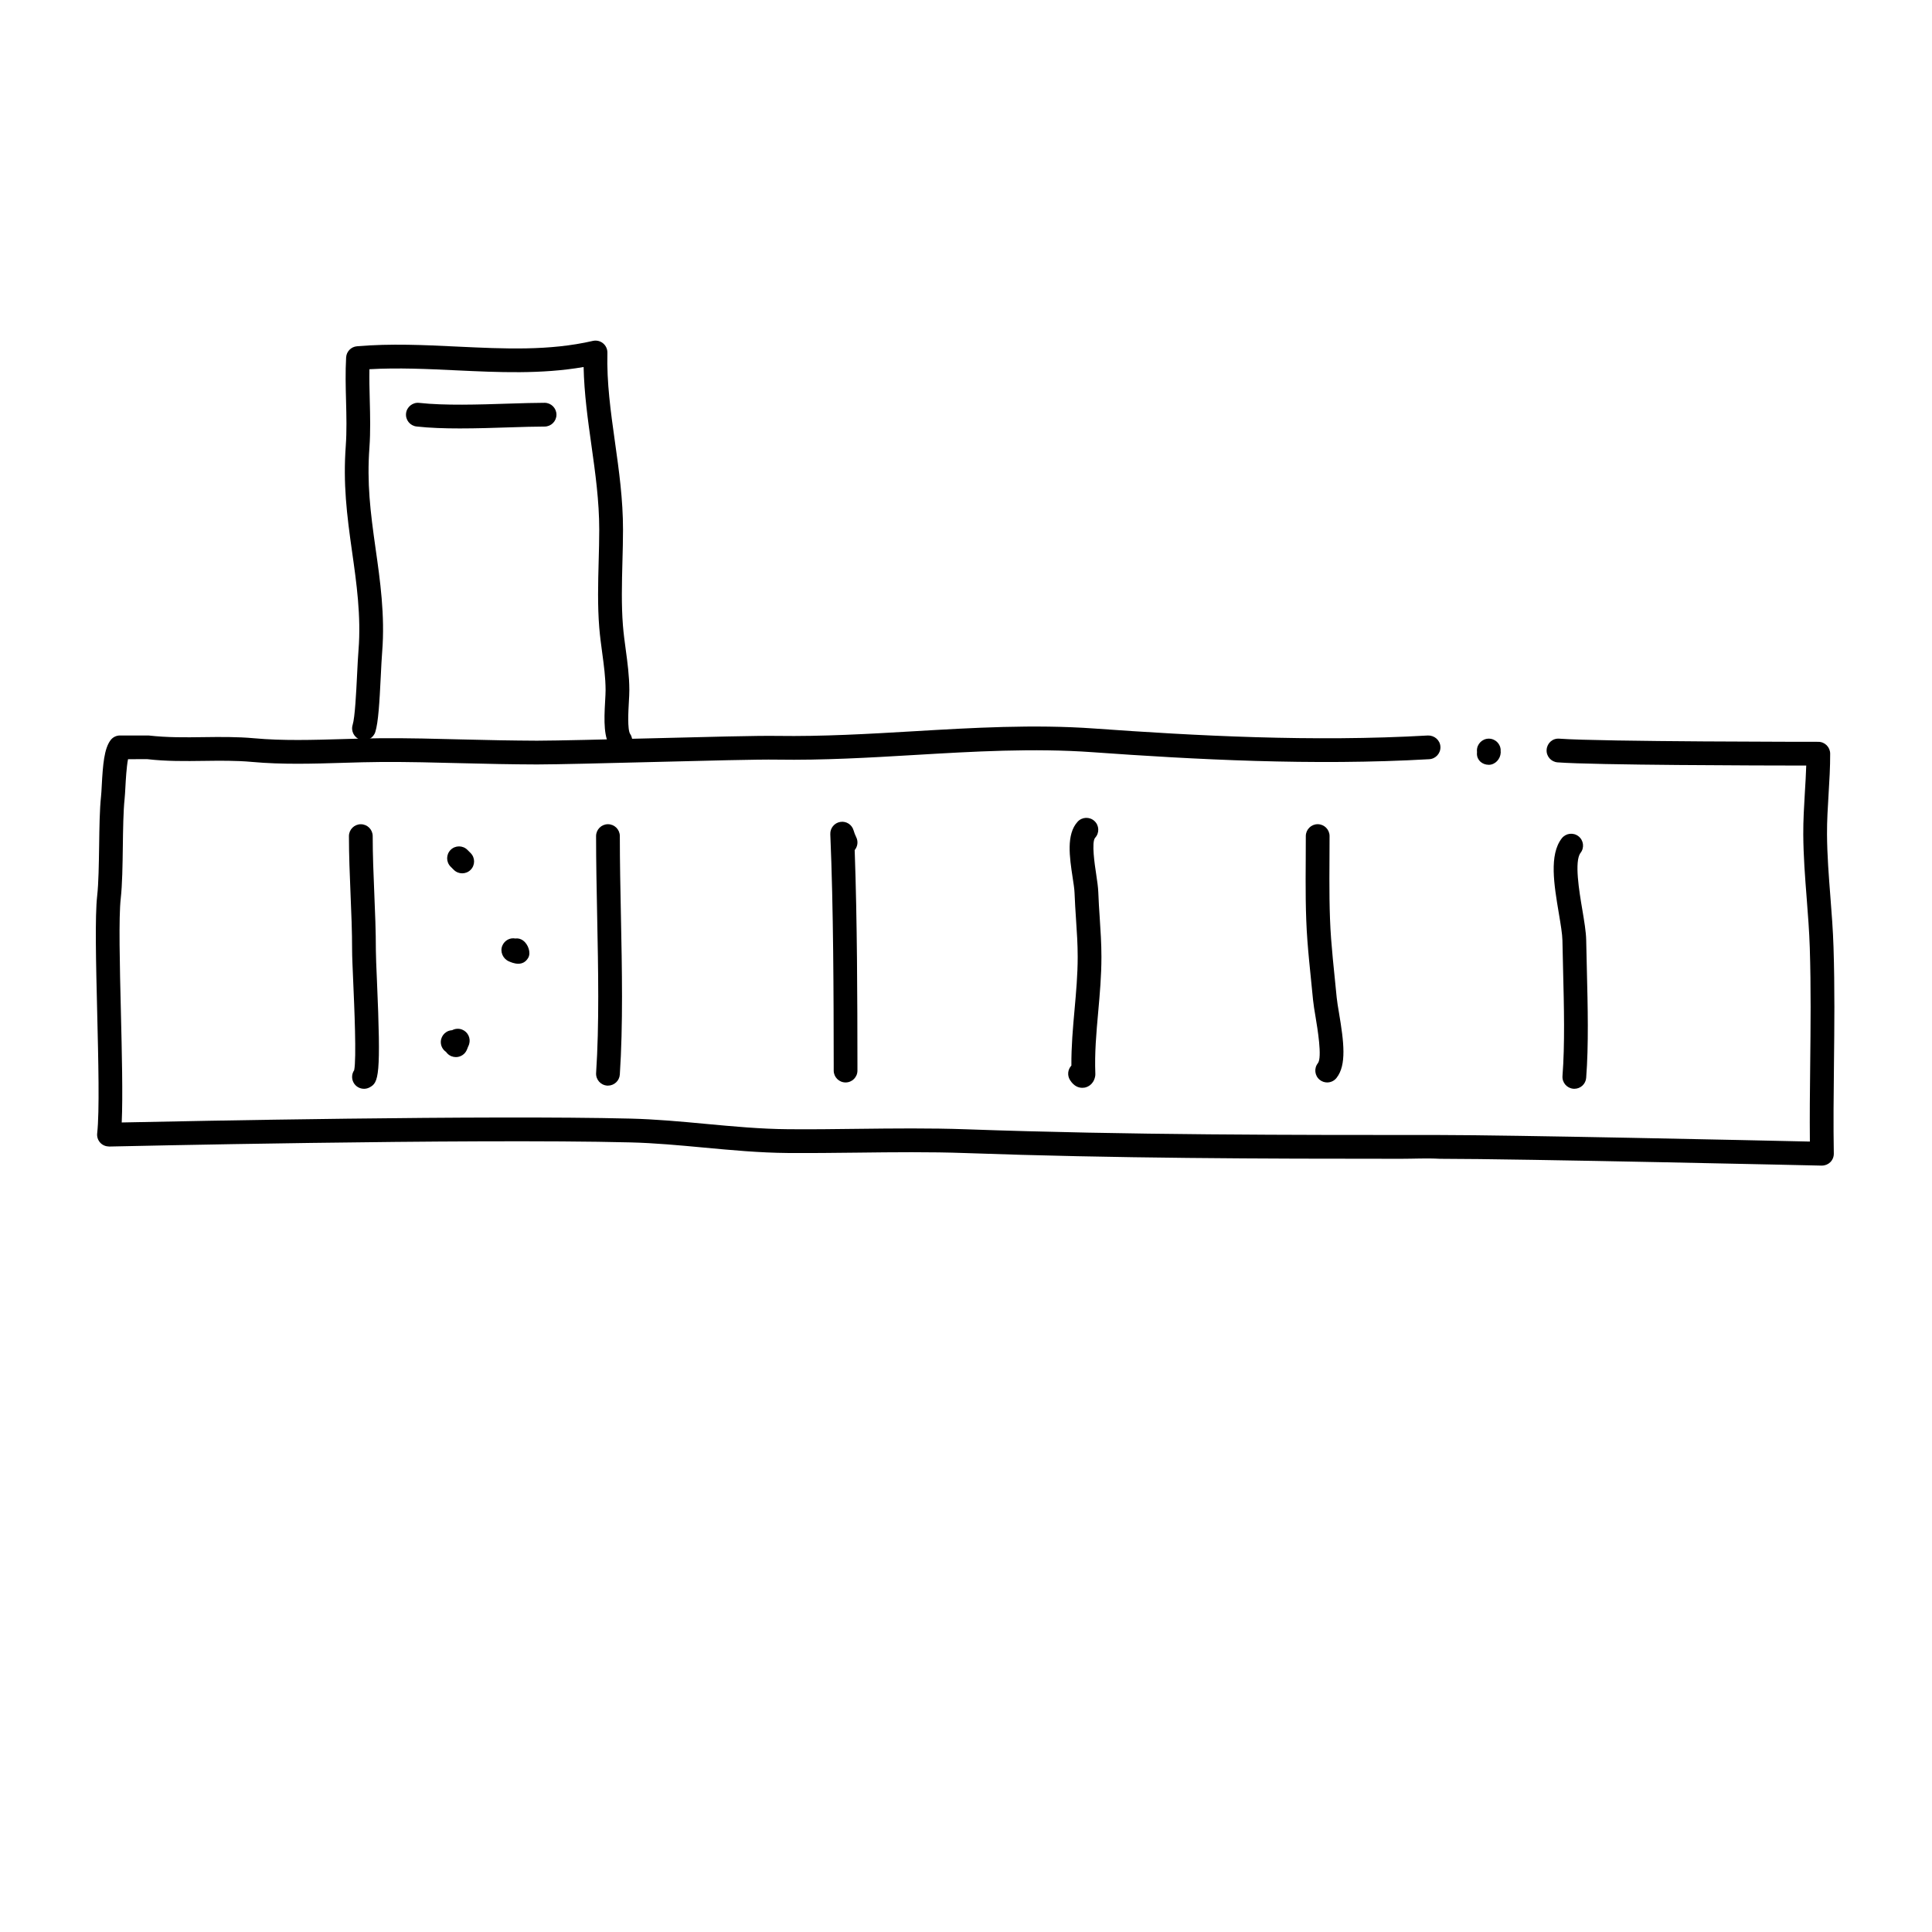 <?xml version="1.0" encoding="UTF-8"?>
<!-- Uploaded to: ICON Repo, www.svgrepo.com, Generator: ICON Repo Mixer Tools -->
<svg fill="#000000" width="800px" height="800px" version="1.1" viewBox="144 144 512 512" xmlns="http://www.w3.org/2000/svg">
 <g>
  <path d="m538.55 346.68h-0.031c-1.734-0.016-3.129-1.23-3.117-2.961 0-0.133 0.012-0.266 0.023-0.402-0.016-0.137-0.023-0.273-0.023-0.402-0.012-1.738 1.391-3.152 3.133-3.164h0.016c1.734 0 3.141 1.395 3.148 3.133h-0.027c0.02 0.141 0.031 0.289 0.031 0.434v0.145c-0.074 1.688-1.465 3.219-3.152 3.219z"/>
  <path d="m626.84 452.9h-0.07c-0.797-0.02-79.941-1.809-101.22-1.809-3.516-0.195-6.805 0-10.262 0-36.152 0-76.164-0.109-115.35-1.516-9.531-0.344-19.23-0.227-28.613-0.117-6.176 0.07-12.359 0.141-18.535 0.098-7.508-0.059-15.023-0.762-22.289-1.438-6.402-0.598-13.02-1.215-19.508-1.371-42.727-1.066-137.09 1.074-138.04 1.098-0.941-0.02-1.777-0.352-2.394-1.023-0.613-0.672-0.906-1.57-0.805-2.473 0.645-5.805 0.312-19.227 0-32.215-0.316-12.992-0.613-25.266 0-30.746 0.371-3.32 0.441-8.312 0.516-13.141 0.07-4.988 0.133-9.699 0.504-13.18 0.082-0.734 0.133-1.742 0.191-2.883 0.301-5.582 0.641-9.707 2.297-11.977 0.586-0.816 1.527-1.297 2.535-1.297h7.555c5.047 0.57 9.668 0.508 14.559 0.441 4.367-0.055 8.887-0.117 13.441 0.297 7.621 0.695 15.602 0.449 23.32 0.223 3.527-0.105 7.043-0.211 10.535-0.238 7.094-0.035 14.309 0.141 21.262 0.328 6.606 0.176 13.227 0.301 19.824 0.332 5.742-0.016 17.879-0.324 30.137-0.629 14.105-0.359 28.703-0.734 33.523-0.641 12 0.176 24.242-0.523 36.059-1.223 15.68-0.926 31.902-1.883 48.004-0.734 26.59 1.906 57.895 3.606 88.383 1.848 1.723-0.051 3.231 1.223 3.324 2.961 0.102 1.738-1.23 3.223-2.961 3.324-30.863 1.773-62.41 0.059-89.199-1.855-15.715-1.129-31.711-0.18-47.184 0.734-11.934 0.707-24.289 1.43-36.531 1.234-4.707-0.09-19.215 0.289-33.262 0.641-12.594 0.316-24.484 0.621-30.277 0.637-6.68-0.02-13.34-0.16-20.012-0.332-6.902-0.18-14.016-0.359-21.055-0.328-3.441 0.02-6.906 0.125-10.383 0.23-7.906 0.242-16.078 0.488-24.082-0.242-4.227-0.387-8.57-0.328-12.793-0.273-4.871 0.066-9.922 0.133-15.008-0.465l-5.047 0.016c-0.406 2.031-0.598 5.582-0.695 7.32-0.066 1.266-0.133 2.394-0.215 3.211-0.336 3.188-0.406 7.977-0.469 12.602-0.07 4.984-0.141 10.137-0.551 13.758-0.57 5.055-0.262 17.68 0.035 29.891 0.266 11.059 0.543 22.43 0.223 29.488 17.488-0.371 96.664-1.965 134.88-1.023 6.707 0.168 13.43 0.789 19.938 1.402 7.141 0.664 14.516 1.355 21.754 1.41 6.144 0.055 12.281-0.02 18.41-0.098 9.453-0.109 19.219-0.223 28.914 0.121 42.785 1.535 86.621 1.512 125.3 1.512h0.086c18.852 0 82.867 1.395 98.098 1.738-0.066-6.723 0.004-13.387 0.086-20.383 0.109-10.012 0.227-20.363-0.109-30.965-0.141-4.41-0.484-8.766-0.82-13.129-0.43-5.492-0.871-11.176-0.906-16.93-0.02-3.742 0.207-7.453 0.418-11.035 0.145-2.398 0.297-4.793 0.367-7.203-12.383-0.012-56.168-0.109-65.895-0.848-1.734-0.133-3.039-1.641-2.902-3.375 0.133-1.734 1.586-3.055 3.375-2.902 10.883 0.82 68.039 0.832 68.617 0.832 1.738 0 3.144 1.406 3.148 3.144 0.012 3.648-0.211 7.25-0.422 10.742-0.211 3.481-0.434 7.078-0.414 10.609 0.035 5.527 0.469 11.094 0.887 16.48 0.348 4.453 0.695 8.914 0.836 13.418 0.344 10.734 0.227 21.16 0.117 31.242-0.09 8.086-0.176 15.723-0.039 23.477 0.016 0.855-0.316 1.684-0.926 2.289-0.582 0.578-1.383 0.906-2.215 0.906z"/>
  <path d="m308.4 343.5c-0.938 0-1.855-0.422-2.457-1.246-1.965-2.66-1.891-7.031-1.578-12.469 0.066-1.113 0.121-2.133 0.121-2.926-0.012-3.305-0.441-6.492-0.898-9.871-0.301-2.215-0.598-4.434-0.781-6.691-0.469-5.809-0.309-11.793-0.156-17.578 0.074-2.797 0.152-5.578 0.152-8.324 0.004-7.598-1.047-15.121-2.07-22.391-0.945-6.731-1.918-13.66-2.07-20.742-11.203 1.949-22.652 1.406-33.762 0.883-7.57-0.363-15.371-0.727-23-0.297-0.051 2.731 0.02 5.512 0.09 8.223 0.105 4.098 0.211 8.332-0.09 12.543-0.68 9.426 0.211 16.746 1.641 26.832 1.18 8.277 2.516 17.652 1.738 27.293-0.137 1.688-0.246 3.93-0.363 6.324-0.348 7.113-0.66 12.344-1.449 14.895-0.516 1.656-2.262 2.606-3.941 2.07-1.664-0.516-2.59-2.281-2.07-3.941 0.613-1.984 0.938-8.539 1.176-13.332 0.121-2.469 0.238-4.781 0.379-6.519 0.719-8.938-0.559-17.949-1.691-25.902-1.445-10.172-2.414-18.148-1.688-28.172 0.281-3.906 0.176-7.984 0.074-11.934-0.102-3.758-0.195-7.644 0.02-11.504 0.09-1.566 1.316-2.828 2.875-2.957 8.914-0.766 17.91-0.336 26.605 0.086 12.516 0.59 24.336 1.16 35.902-1.508 0.961-0.211 1.945 0.012 2.699 0.629 0.754 0.621 1.18 1.547 1.16 2.519-0.203 7.934 0.871 15.562 2.004 23.641 1.055 7.488 2.141 15.23 2.133 23.27 0 2.801-0.082 5.637-0.156 8.488-0.145 5.617-0.301 11.43 0.137 16.902 0.172 2.141 0.457 4.254 0.742 6.359 0.465 3.426 0.941 6.973 0.953 10.688 0 0.902-0.059 2.047-0.133 3.305-0.121 2.168-0.414 7.238 0.359 8.375 0.957 1.422 0.641 3.394-0.754 4.387-0.566 0.402-1.215 0.594-1.852 0.594z"/>
  <path d="m265.94 257.54c-4.109 0-8.082-0.125-11.551-0.516-1.727-0.191-2.973-1.75-2.781-3.477 0.191-1.734 1.789-2.977 3.477-2.781 6.711 0.746 15.781 0.457 23.773 0.195 3.535-0.109 6.801-0.215 9.461-0.215 1.738 0 3.148 1.41 3.148 3.148s-1.41 3.148-3.148 3.148c-2.609 0-5.801 0.105-9.262 0.211-4.231 0.141-8.75 0.285-13.117 0.285z"/>
  <path d="m240.46 432.54c-1.117 0-2.203-0.598-2.769-1.648-0.578-1.074-0.473-2.332 0.168-3.273 0.641-3.039 0.039-16.832-0.258-23.578-0.16-3.668-0.293-6.699-0.289-8.203 0-5.004-0.207-9.977-0.418-14.957-0.211-5.074-0.422-10.16-0.422-15.301 0-1.738 1.41-3.148 3.148-3.148 1.738 0 3.148 1.41 3.148 3.148 0 5.055 0.211 10.051 0.418 15.039 0.211 5.066 0.422 10.133 0.422 15.227 0 1.449 0.125 4.383 0.281 7.918 1.117 25.578 0.473 27.094-1.934 28.398-0.473 0.258-0.984 0.379-1.496 0.379z"/>
  <path d="m266.49 375.44c-0.805 0-1.613-0.309-2.227-0.922l-0.84-0.84c-1.23-1.23-1.23-3.223 0-4.453 1.23-1.23 3.223-1.23 4.453 0l0.84 0.84c1.23 1.23 1.23 3.223 0 4.453-0.613 0.613-1.418 0.922-2.227 0.922z"/>
  <path d="m281.34 399.4c-1.039 0-2.019-0.43-2.492-0.637-1.582-0.691-2.402-2.57-1.723-4.16 0.598-1.395 2.019-2.16 3.438-1.891 0.719-0.102 1.449 0.082 2.098 0.562 1.281 0.957 2.121 3.184 1.316 4.566-0.703 1.207-1.695 1.559-2.637 1.559z"/>
  <path d="m264.81 424.14c-0.402 0-0.816-0.082-1.215-0.242-0.59-0.246-1.059-0.648-1.391-1.137-0.707-0.48-1.215-1.238-1.352-2.144-0.25-1.719 0.938-3.32 2.656-3.57 0.105-0.016 0.211-0.023 0.312-0.035 0.797-0.422 1.762-0.516 2.664-0.152 1.527 0.609 2.312 2.289 1.844 3.836-0.02 0.074-0.047 0.145-0.074 0.223-0.059 0.145-0.152 0.395-0.301 0.676l0.016 0.012-0.258 0.621c-0.5 1.188-1.676 1.914-2.902 1.914z"/>
  <path d="m305.12 431.7c-0.07 0-0.141 0-0.211-0.004-1.738-0.117-3.047-1.617-2.934-3.352 0.852-12.816 0.562-27.418 0.281-41.543-0.141-7.144-0.289-14.281-0.289-21.227 0-1.738 1.41-3.148 3.148-3.148s3.148 1.41 3.148 3.148c0 6.898 0.145 13.996 0.289 21.098 0.289 14.258 0.578 28.996-0.293 42.09-0.109 1.66-1.496 2.938-3.141 2.938z"/>
  <path d="m368.09 430.86c-1.738 0-3.148-1.406-3.148-3.144v-1.824c-0.023-18.234-0.059-40.926-0.902-60.828-0.066-1.598 1.074-2.992 2.648-3.246 1.578-0.266 3.094 0.715 3.527 2.258 0.172 0.609 0.402 1.199 0.684 1.77 0.586 1.152 0.383 2.504-0.398 3.438 0.676 18.895 0.707 39.672 0.73 56.602v1.824c0.008 1.738-1.398 3.152-3.141 3.152z"/>
  <path d="m430.81 432.28c-0.91 0-2.191-0.367-3.25-2.062-0.777-1.238-0.59-2.812 0.371-3.828-0.039-5.074 0.406-10.016 0.836-14.816 0.406-4.543 0.832-9.25 0.832-13.969 0-3.375-0.215-6.641-0.438-9.914-0.152-2.332-0.309-4.676-0.395-7.07-0.039-1.074-0.266-2.508-0.508-4.09-0.812-5.356-1.734-11.43 1.324-14.766 1.168-1.281 3.164-1.371 4.449-0.195 1.285 1.176 1.371 3.164 0.195 4.449-1.023 1.117-0.09 7.262 0.262 9.574 0.281 1.859 0.523 3.551 0.57 4.812 0.082 2.324 0.23 4.606 0.383 6.871 0.223 3.336 0.449 6.781 0.449 10.328 0 5.008-0.434 9.855-0.852 14.539-0.504 5.602-0.977 10.891-0.762 16.41 0.012 0.266-0.012 0.535-0.07 0.801-0.508 2.309-2.281 2.793-2.812 2.883-0.168 0.023-0.371 0.043-0.586 0.043z"/>
  <path d="m495.72 430.86c-0.684 0-1.379-0.223-1.961-0.684-1.359-1.082-1.586-3.062-0.504-4.422 1.184-1.492-0.121-9.281-0.613-12.219-0.297-1.77-0.559-3.359-0.676-4.574l-0.488-4.902c-0.367-3.633-0.742-7.273-1.004-10.793-0.535-7.184-0.488-14.559-0.441-21.695l0.02-6c0-1.738 1.41-3.148 3.148-3.148s3.148 1.41 3.148 3.148l-0.023 6.035c-0.039 7.008-0.086 14.258 0.43 21.191 0.258 3.461 0.625 7.043 0.988 10.621l0.492 4.938c0.105 1.094 0.352 2.535 0.621 4.133 1.285 7.648 2.051 13.766-0.672 17.18-0.621 0.785-1.539 1.191-2.465 1.191z"/>
  <path d="m561.22 432.54c-0.082 0-0.16 0-0.246-0.012-1.734-0.133-3.031-1.648-2.898-3.379 0.648-8.383 0.402-18.379 0.16-28.043-0.066-2.676-0.133-5.316-0.176-7.875-0.031-1.699-0.473-4.336-0.945-7.133-1.285-7.648-2.621-15.559 0.77-19.93 1.074-1.375 3.047-1.617 4.418-0.559 1.375 1.066 1.629 3.043 0.559 4.418-1.699 2.191-0.348 10.227 0.465 15.023 0.508 3.031 0.992 5.898 1.031 8.07 0.047 2.543 0.105 5.168 0.176 7.828 0.242 9.824 0.492 19.98-0.18 28.688-0.121 1.648-1.5 2.902-3.133 2.902z"/>
 </g>
</svg>